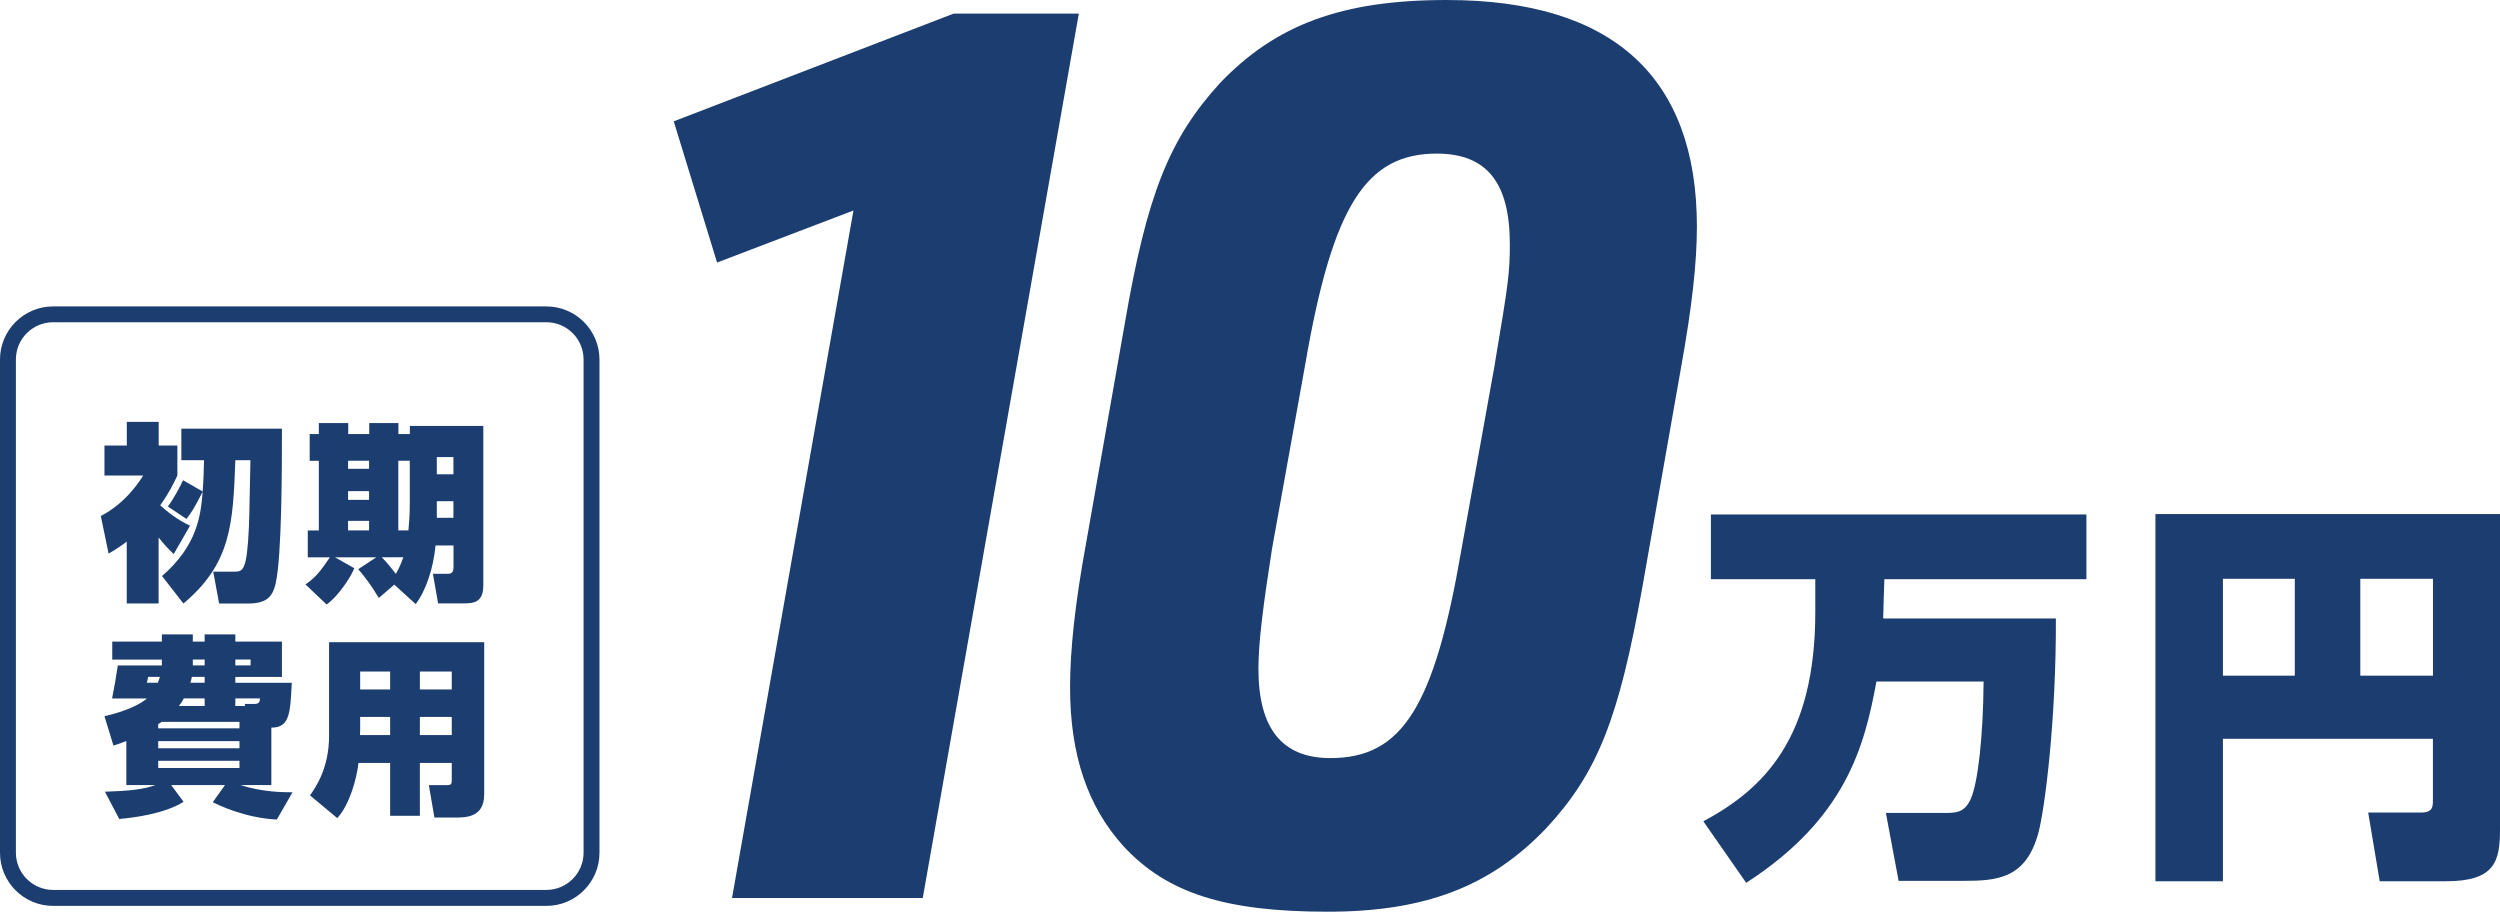 <?xml version="1.0" encoding="UTF-8"?>
<svg id="_レイヤー_2" data-name="レイヤー 2" xmlns="http://www.w3.org/2000/svg" viewBox="0 0 314.44 114.66">
  <defs>
    <style>
      .cls-1 {
        fill: #1b3d70;
        stroke-width: 0px;
      }
    </style>
  </defs>
  <g id="_レイヤー_3" data-name="レイヤー 3">
    <g>
      <g>
        <path class="cls-1" d="M68.73,113.94H6.68c-3.69,0-6.68-3-6.68-6.68v-62.04c0-3.69,3-6.68,6.68-6.68h62.04c3.69,0,6.68,3,6.68,6.68v62.04c0,3.69-3,6.68-6.68,6.68ZM6.68,40.53c-2.58,0-4.68,2.1-4.68,4.68v62.04c0,2.58,2.1,4.68,4.68,4.68h62.04c2.58,0,4.68-2.1,4.68-4.68v-62.04c0-2.58-2.1-4.68-4.68-4.68H6.68Z"/>
        <g>
          <path class="cls-1" d="M21.85,69.69c-.55-.53-1.18-1.15-1.9-2.09v8.3h-4.01v-7.78c-.82.62-1.34.96-2.28,1.51l-.98-4.73c3.07-1.58,4.82-4.27,5.33-5.09h-4.87v-3.77h2.81v-2.98h4.01v2.98h2.35v3.77c-.46.96-1.01,2.14-2.16,3.74.86.79,2.11,1.8,3.75,2.57l-2.04,3.55ZM22.81,57.88v-3.96h12.65c0,4.78,0,16.01-.79,19.47-.36,1.54-1.01,2.52-3.46,2.52h-3.65l-.74-4.01h2.57c1.18,0,1.66,0,1.92-5.67.07-1.32.14-7.18.19-8.35h-1.9c-.29,8.06-.55,13.01-6.53,18.03l-2.69-3.46c4.46-3.86,4.87-7.66,5.11-10.61-1.08,2.11-1.39,2.59-2.04,3.43l-2.33-1.56c.7-.96,1.54-2.5,1.9-3.31l2.47,1.42c.12-1.63.14-2.76.17-3.94h-2.86Z"/>
          <path class="cls-1" d="M49.59,73.53l-1.94,1.68c-1.08-1.8-1.85-2.74-2.59-3.62l2.26-1.49h-5.18l2.42,1.37c-.31.86-1.87,3.41-3.48,4.56l-2.66-2.52c1.2-.84,1.78-1.49,3.07-3.41h-2.78v-3.38h1.39v-8.76h-1.15v-3.36h1.15v-1.39h3.7v1.39h2.64v-1.39h3.67v1.39h1.44v-1.03h9.24v20.04c0,2.14-1.18,2.28-2.4,2.28h-3.29l-.65-3.72h1.92c.67,0,.67-.53.67-.94v-2.62h-2.26c-.26,2.76-1.18,5.66-2.5,7.37l-2.69-2.45ZM43.78,57.95v1.01h2.64v-1.01h-2.64ZM43.78,61.77v1.1h2.64v-1.1h-2.64ZM43.78,65.51v1.2h2.64v-1.2h-2.64ZM48.01,70.09c.6.58,1.42,1.61,1.78,2.09.62-1.1.82-1.78.94-2.09h-2.71ZM51.54,57.95h-1.44v8.76h1.27c.07-.67.17-1.99.17-3.24v-5.52ZM54.94,57.49v2.16h2.09v-2.16h-2.09ZM54.94,63.04v2.09h2.09v-2.09h-2.09Z"/>
          <path class="cls-1" d="M15.9,93.2c-.36.14-.65.26-1.63.58l-1.13-3.7c3.19-.72,4.83-1.75,5.33-2.23h-4.37c.38-2.04.43-2.26.72-4.15h5.54v-.74h-6.24v-2.26h6.24v-.91h3.89v.91h1.49v-.91h3.86v.91h5.86v4.44h-5.86v.74h7.1c-.19,3.84-.26,5.64-2.57,5.64v7.22h-3.89c2.74.89,5.35.91,6.55.91l-1.97,3.43c-3.96-.19-7.3-1.8-8.06-2.18l1.54-2.16h-6.77l1.56,2.11c-2.38,1.49-6.17,1.99-8.09,2.16l-1.8-3.43c3.12-.1,4.94-.31,6.36-.84h-3.67v-5.54ZM18.63,85.13c-.02.22-.1.5-.17.74h1.39c.14-.36.22-.55.26-.74h-1.49ZM19.9,91.61h10.22v-.82h-9.79c-.14.1-.26.17-.43.29v.53ZM19.9,93.22v.89h10.22v-.89h-10.22ZM19.9,95.69v.91h10.22v-.91h-10.22ZM25.74,88.8v-.96h-2.62c-.12.24-.26.5-.62.96h3.24ZM25.74,85.13h-1.61c-.05.31-.1.48-.19.74h1.8v-.74ZM24.25,83.69h1.49v-.74h-1.49v.74ZM29.6,83.69h1.92v-.74h-1.92v.74ZM30.83,88.8l-.05-.26h1.18c.6,0,.72-.22.74-.7h-3.1v.96h1.22Z"/>
          <path class="cls-1" d="M56.82,95.96h-4.01v6.65h-3.74v-6.65h-3.98c-.22,1.97-1.13,5.28-2.67,6.94l-3.43-2.86c.67-.96,2.4-3.36,2.4-7.51v-11.76h19.51v19.13c0,2.93-2.3,2.93-3.72,2.93h-2.54l-.7-4.08h2.26c.58,0,.62-.14.62-.72v-2.06ZM45.3,90.17v1.54c0,.12-.02.62-.02.74h3.79v-2.28h-3.77ZM45.3,84.46v2.26h3.77v-2.26h-3.77ZM52.81,84.46v2.26h4.01v-2.26h-4.01ZM52.81,90.17v2.28h4.01v-2.28h-4.01Z"/>
        </g>
      </g>
      <g>
        <g>
          <path class="cls-1" d="M236.01,85.73c-1.5,8.09-3.79,17.17-16.38,25.31l-5.39-7.74c7.64-4.09,14.08-10.48,14.08-26.31v-4.14h-13.13v-8.14h47.23v8.14h-25.41c-.05,1.7-.15,4.09-.15,4.94h21.72c.05,12.78-1.4,24.01-2.2,26.96-1.55,5.74-5.14,6.04-9.39,6.04h-8.19l-1.6-8.54h7.19c1.65,0,2.7,0,3.5-1.8.9-2.05,1.55-7.89,1.6-14.73h-13.48Z"/>
          <path class="cls-1" d="M306,92.92h-26.41v17.92h-8.49v-46.18h43.34v39.64c0,3.99-.6,6.54-6.79,6.54h-8.34l-1.45-8.64h6.64c1.5,0,1.5-.75,1.5-1.6v-7.69ZM279.59,84.98h9.04v-12.18h-9.04v12.18ZM296.87,84.98h9.14v-12.18h-9.14v12.18Z"/>
        </g>
        <g>
          <path class="cls-1" d="M107.33,26.48l-17.14,6.54-5.45-17.76L119.95,1.71h15.74l-19.63,111.24h-23.99l15.27-86.46Z"/>
          <path class="cls-1" d="M141.45,40.82c2.8-16.36,5.61-23.37,12-30.38,7.01-7.32,15.27-10.44,28.51-10.44,20.88,0,31.47,9.66,31.47,28.51,0,4.52-.62,10.13-2.03,17.92l-4.83,27.42c-2.96,16.51-5.61,23.37-12.15,30.38-7.01,7.32-15.27,10.44-27.42,10.44-12.93,0-20.25-2.34-25.71-8.26-4.52-4.99-6.7-11.53-6.7-19.94,0-4.67.62-10.59,2.03-18.23l4.83-27.42ZM188.03,45.65c1.71-10.13,1.87-11.37,1.87-14.96,0-7.79-2.96-11.37-9.19-11.37-8.88,0-13.09,6.54-16.51,26.33l-4.21,23.37c-1.09,7.01-1.71,11.68-1.71,15.11,0,7.48,2.96,11.22,9.04,11.22,9.04,0,13.09-6.39,16.51-26.33l4.21-23.37Z"/>
        </g>
      </g>
    </g>
  </g>
</svg>
